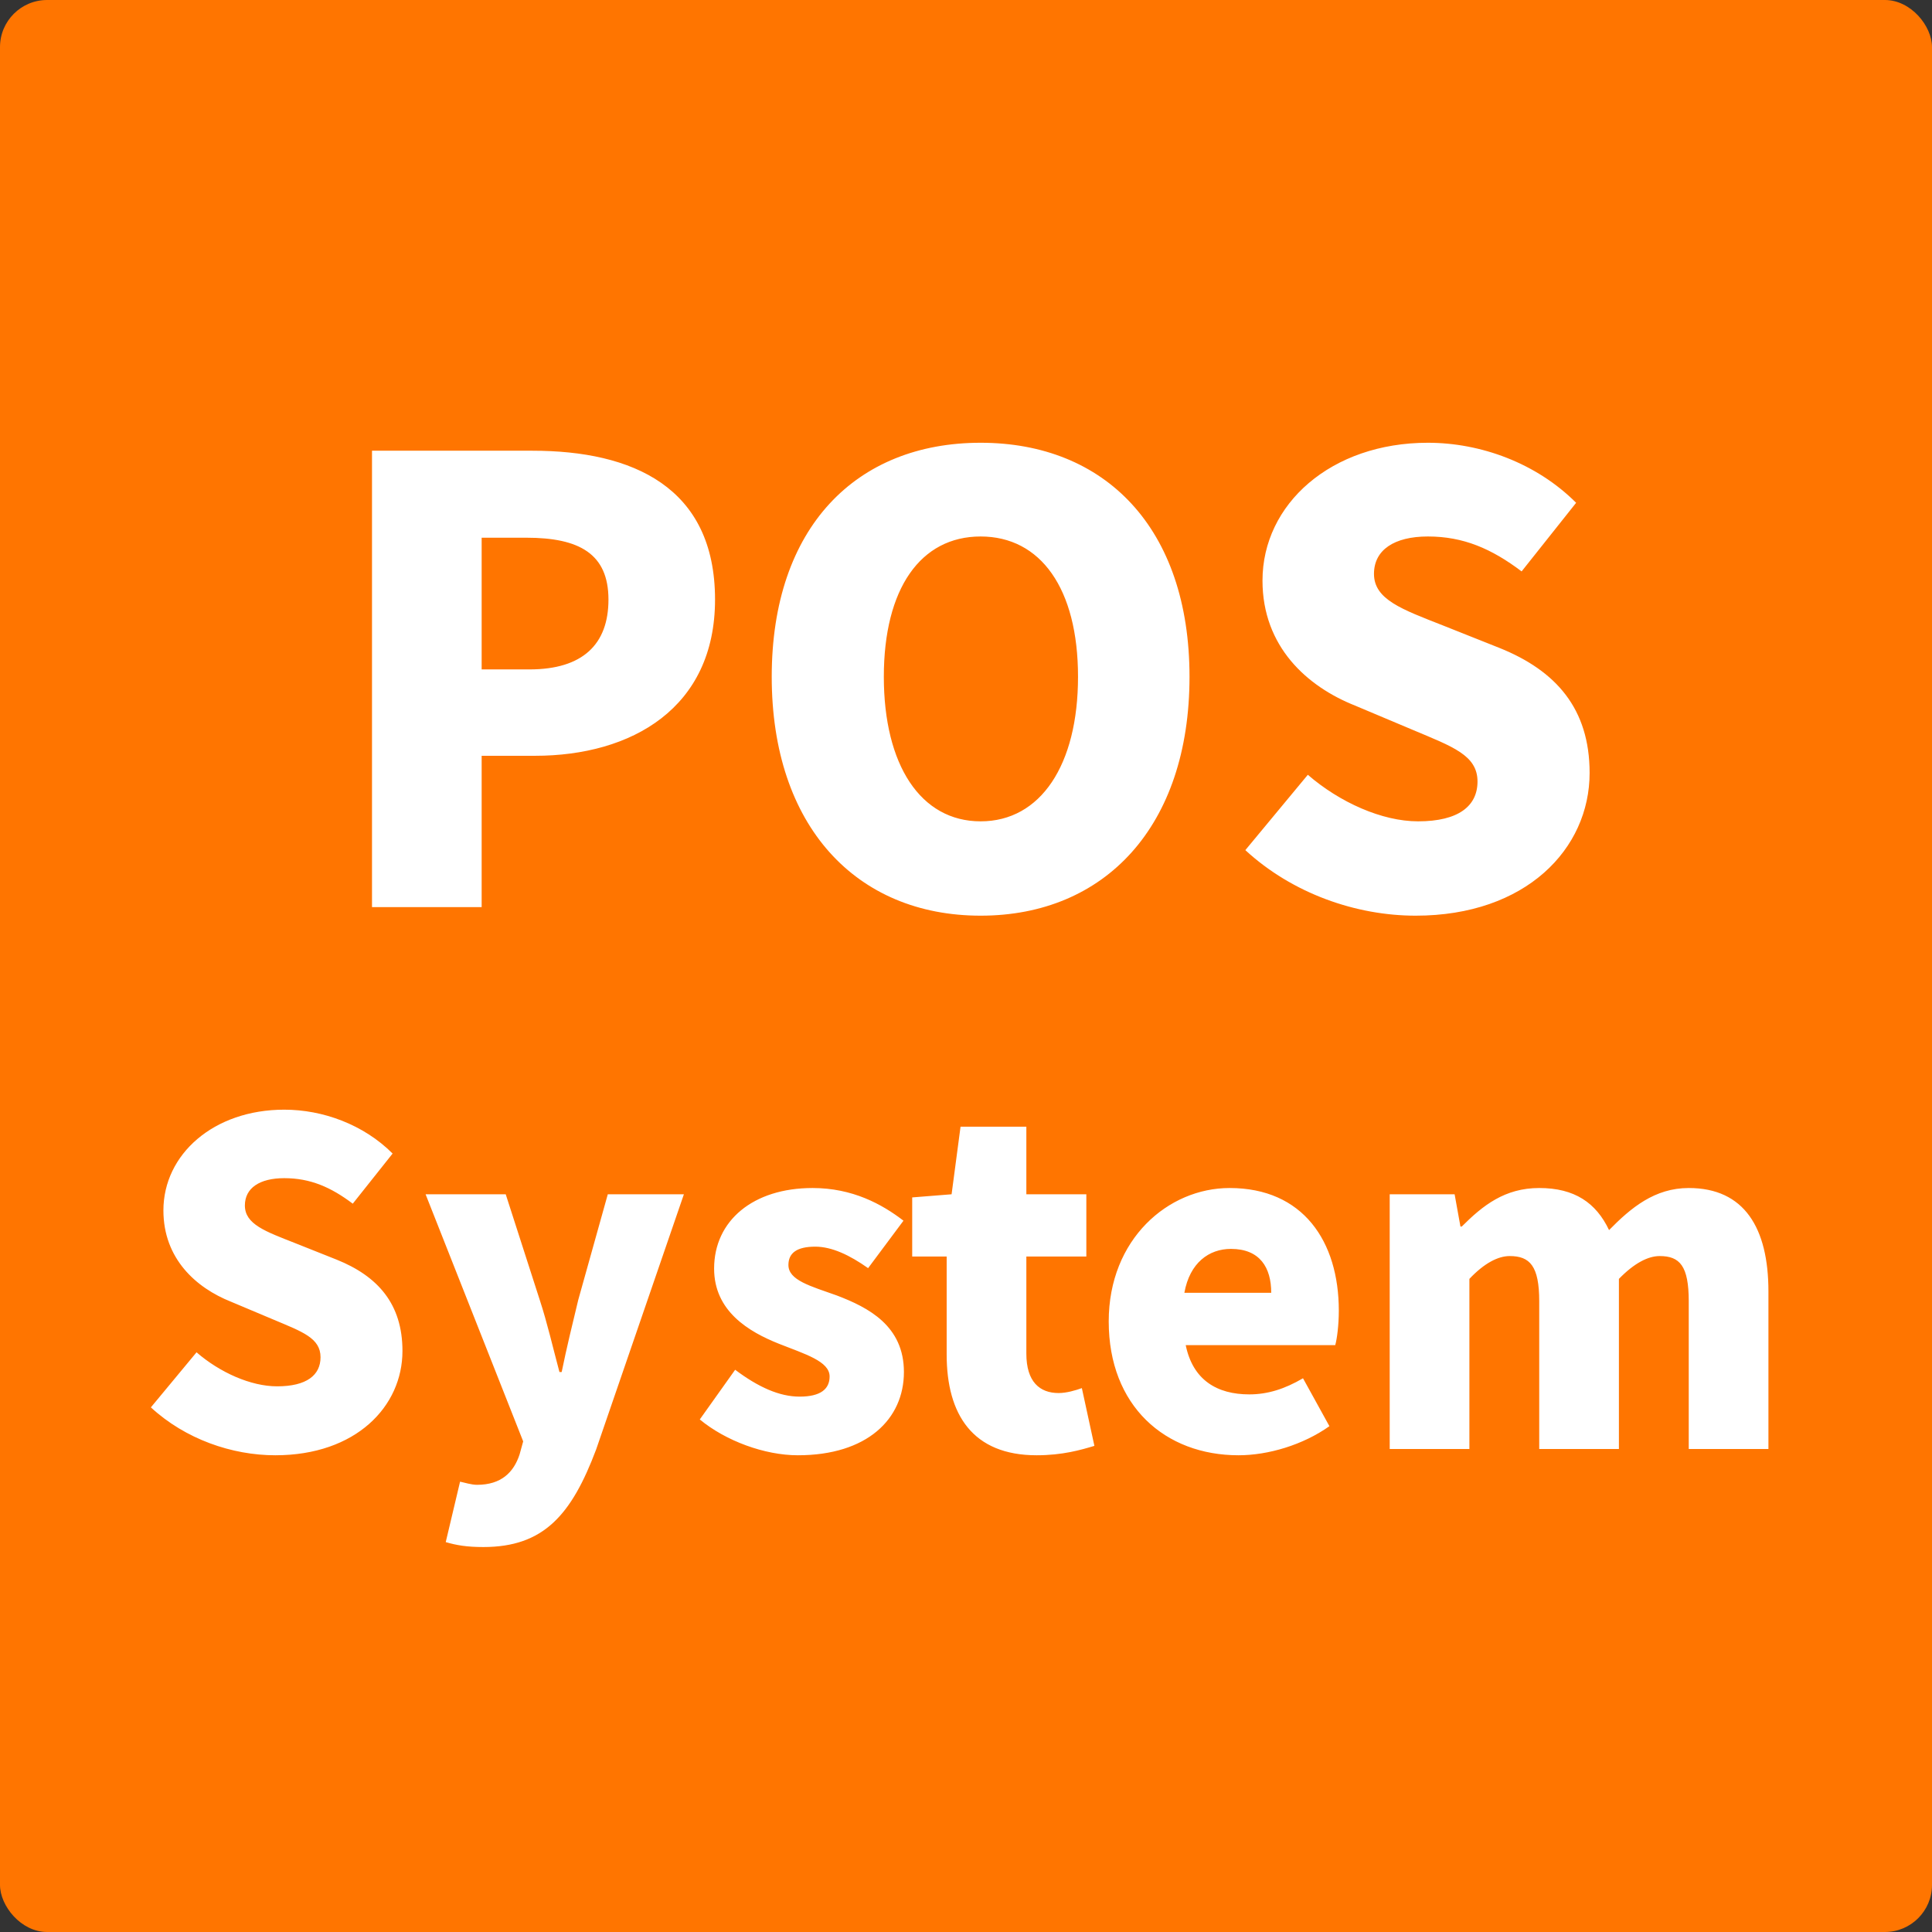<svg width="164" height="164" viewBox="0 0 164 164" fill="none" xmlns="http://www.w3.org/2000/svg">
<rect x="0" y="0" width="164" height="164" fill="#333333" stroke="none"/>
<rect width="164" height="164" rx="4" fill="#FF7500"/>
<path d="M31.578 77V38.26H45.202C53.678 38.26 60.697 41.328 60.697 50.896C60.697 60.1 53.626 64.156 45.41 64.156H40.886V77H31.578ZM40.886 56.824H44.941C49.465 56.824 51.65 54.692 51.65 50.896C51.65 46.996 49.154 45.644 44.681 45.644H40.886V56.824ZM83.241 77.728C72.685 77.728 65.509 70.136 65.509 57.448C65.509 44.76 72.685 37.584 83.241 37.584C93.797 37.584 100.973 44.812 100.973 57.448C100.973 70.136 93.797 77.728 83.241 77.728ZM83.241 69.72C88.337 69.72 91.509 64.936 91.509 57.448C91.509 49.96 88.337 45.54 83.241 45.54C78.145 45.54 75.025 49.96 75.025 57.448C75.025 64.936 78.145 69.72 83.241 69.72ZM120.168 77.728C115.124 77.728 109.716 75.856 105.712 72.164L111.016 65.768C113.72 68.108 117.308 69.72 120.376 69.72C123.808 69.72 125.42 68.42 125.42 66.34C125.42 64.104 123.288 63.376 119.96 61.972L115.02 59.892C110.964 58.28 107.168 54.9 107.168 49.284C107.168 42.784 112.992 37.584 121.208 37.584C125.68 37.584 130.412 39.3 133.792 42.68L129.164 48.504C126.616 46.58 124.224 45.54 121.208 45.54C118.348 45.54 116.632 46.684 116.632 48.712C116.632 50.896 119.024 51.728 122.456 53.08L127.292 55.004C132.076 56.928 134.936 60.152 134.936 65.612C134.936 72.06 129.528 77.728 120.168 77.728ZM23.371 123.532C19.685 123.532 15.733 122.164 12.807 119.466L16.683 114.792C18.659 116.502 21.281 117.68 23.523 117.68C26.031 117.68 27.209 116.73 27.209 115.21C27.209 113.576 25.651 113.044 23.219 112.018L19.609 110.498C16.645 109.32 13.871 106.85 13.871 102.746C13.871 97.996 18.127 94.196 24.131 94.196C27.399 94.196 30.857 95.45 33.327 97.92L29.945 102.176C28.083 100.77 26.335 100.01 24.131 100.01C22.041 100.01 20.787 100.846 20.787 102.328C20.787 103.924 22.535 104.532 25.043 105.52L28.577 106.926C32.073 108.332 34.163 110.688 34.163 114.678C34.163 119.39 30.211 123.532 23.371 123.532ZM41.029 131.322C39.623 131.322 38.749 131.17 37.837 130.904L39.053 125.774C39.433 125.85 40.003 126.04 40.497 126.04C42.549 126.04 43.613 124.976 44.107 123.456L44.411 122.354L36.127 101.378H42.929L45.817 110.346C46.463 112.322 46.919 114.336 47.489 116.464H47.679C48.097 114.412 48.591 112.398 49.085 110.346L51.593 101.378H58.053L50.605 123.038C48.515 128.586 46.159 131.322 41.029 131.322ZM67.724 123.532C64.912 123.532 61.606 122.316 59.402 120.492L62.404 116.274C64.38 117.756 66.166 118.554 67.876 118.554C69.662 118.554 70.422 117.908 70.422 116.844C70.422 115.552 68.332 114.944 66.128 114.07C63.544 113.044 60.618 111.296 60.618 107.686C60.618 103.62 63.924 100.846 68.978 100.846C72.36 100.846 74.868 102.214 76.692 103.62L73.69 107.648C72.132 106.546 70.612 105.824 69.206 105.824C67.648 105.824 66.926 106.356 66.926 107.382C66.926 108.674 68.788 109.168 71.03 109.966C73.728 110.992 76.73 112.55 76.73 116.464C76.73 120.454 73.614 123.532 67.724 123.532ZM87.997 123.532C82.563 123.532 80.359 120.074 80.359 114.982V106.66H77.433V101.644L80.777 101.378L81.537 95.64H87.123V101.378H92.215V106.66H87.123V114.906C87.123 117.3 88.263 118.25 89.859 118.25C90.543 118.25 91.303 118.022 91.835 117.832L92.899 122.734C91.759 123.076 90.201 123.532 87.997 123.532ZM105.135 123.532C98.903 123.532 94.115 119.352 94.115 112.17C94.115 105.178 99.169 100.846 104.375 100.846C110.607 100.846 113.647 105.368 113.647 111.258C113.647 112.474 113.495 113.652 113.343 114.184H100.651C101.259 117.148 103.311 118.364 106.047 118.364C107.605 118.364 109.049 117.908 110.607 116.996L112.849 121.062C110.607 122.658 107.643 123.532 105.135 123.532ZM100.537 109.738H107.909C107.909 107.61 106.959 106.014 104.489 106.014C102.627 106.014 100.993 107.192 100.537 109.738ZM117.967 123V101.378H123.477L123.971 104.114H124.085C125.871 102.328 127.733 100.846 130.659 100.846C133.661 100.846 135.485 102.1 136.587 104.418C138.449 102.518 140.463 100.846 143.351 100.846C148.063 100.846 150.115 104.228 150.115 109.624V123H143.351V110.46C143.351 107.458 142.591 106.622 140.881 106.622C139.893 106.622 138.715 107.23 137.423 108.56V123H130.659V110.46C130.659 107.458 129.861 106.622 128.151 106.622C127.163 106.622 125.985 107.23 124.731 108.56V123H117.967Z" fill="white"/>
</svg>

